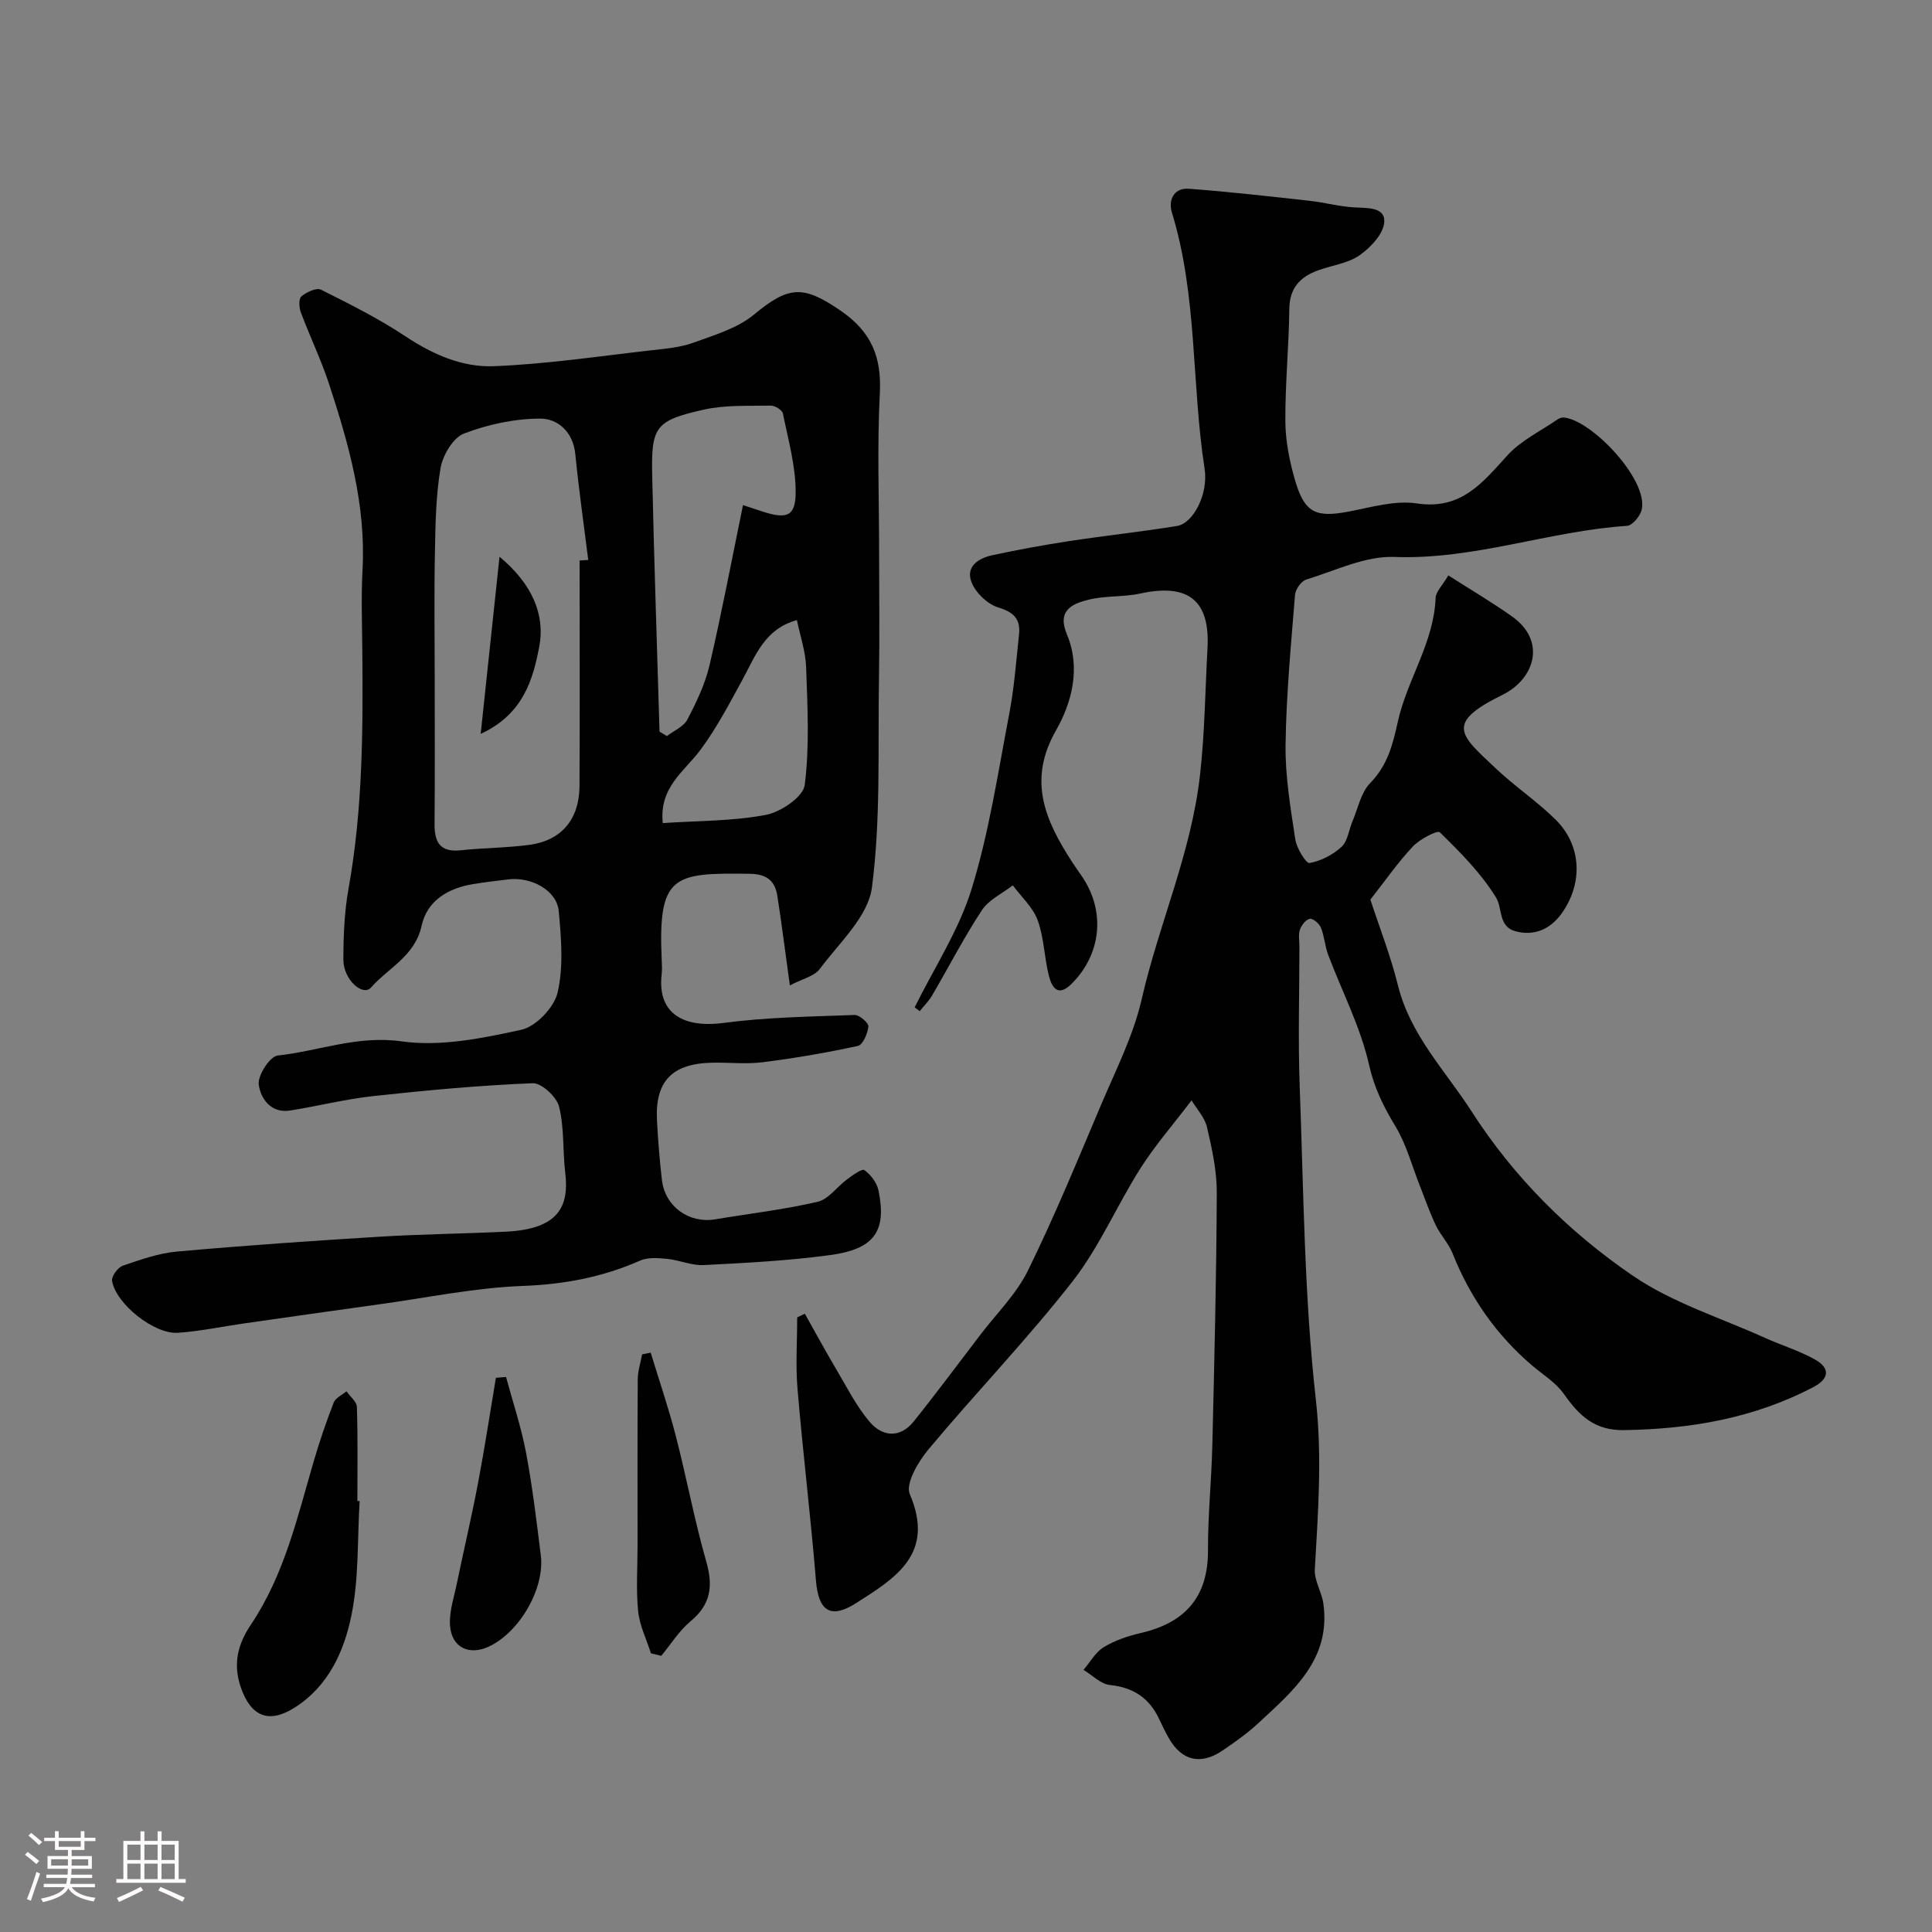 <svg enable-background="new 0 0 400 400" viewBox="0 0 400 400" xmlns="http://www.w3.org/2000/svg"><rect x="0" y="0" width="400" height="400" fill="#808080" stroke="none"/><path d="m5.17 384 .55-.58c.85.61 1.65 1.24 2.4 1.87l-.59.64c-.83-.73-1.62-1.38-2.36-1.93m1.22 9.53-.82-.34c.71-1.76 1.37-3.64 1.98-5.63.24.13.5.25.76.36-.6 1.67-1.24 3.54-1.92 5.61m-.5-13.5.57-.54c.56.44 1.31 1.06 2.26 1.87l-.64.64c-.68-.66-1.41-1.32-2.19-1.97m3.25.46h2.24v-1.36h.77v1.36h4.57v-1.36h.76v1.36h2.28v.69h-2.28v1.84h-2.64v1.26h4.18v2.64h-4.21c0 .45-.02.86-.05 1.21h4.32v.69h-4.38c-.04.34-.1.75-.19 1.22h5.15v.69h-4.82c.87 1.19 2.51 1.92 4.93 2.19-.17.31-.3.57-.37.76-2.77-.49-4.52-1.41-5.26-2.76-.56 1.26-2.3 2.23-5.24 2.9-.12-.24-.26-.48-.43-.72 2.73-.55 4.38-1.34 4.96-2.38h-4.38v-.69h4.65c.1-.38.17-.79.21-1.22h-4.32v-.69h4.4c.03-.34.05-.75.05-1.21h-4.2v-2.64h4.23v-1.26h-2.69v-1.84h-2.24zm1.46 4.46v1.29h3.45c.01-.4.02-.57.01-.53v-.32-.45h-3.46zm1.55-2.59h4.57v-1.19h-4.57zm6.11 2.59h-3.42v.77c-.01.19-.01.37-.02.53h3.44v-1.29z" fill="#fcfbfa"/><path d="m32.63 379.16h.82v1.98h3.54v7.89h1.46v.78h-14.37v-.78h1.46v-7.89h3.54v-1.98h.82v1.98h2.73zm-3.49 11.48.5.73c-1.61.82-3.28 1.63-5 2.41-.13-.27-.28-.55-.44-.82 1.75-.72 3.4-1.49 4.94-2.32m-2.78-5.55h2.73v-3.18h-2.73zm0 3.95h2.73v-3.2h-2.73zm3.54-3.95h2.73v-3.18h-2.73zm0 3.95h2.73v-3.2h-2.73zm7.89 4.68c-1.84-.92-3.51-1.7-5.02-2.32l.45-.73c1.89.8 3.57 1.55 5.04 2.23zm-1.62-11.81h-2.73v3.18h2.73zm-2.73 7.13h2.73v-3.2h-2.73z" fill="#fcfbfa"/><g fill="#010102"><path d="m189.37 208.56c4.03-8.16 9.17-15.98 11.81-24.56 3.61-11.75 5.45-24.07 7.77-36.2 1.04-5.43 1.45-10.99 2.03-16.5.33-3.11-1.09-4.56-4.27-5.52-2.21-.67-4.62-2.95-5.51-5.1-1.41-3.37 1.37-5.12 4.34-5.75 5.24-1.12 10.51-2.09 15.8-2.9 7.43-1.13 14.92-1.93 22.34-3.13 3.37-.54 6.53-6.62 5.72-11.85-2.73-17.62-1.46-35.74-6.77-53.05-.77-2.51.34-5.16 3.52-4.92 8.33.62 16.65 1.57 24.96 2.49 3.07.34 6.09 1.17 9.17 1.36 2.69.17 6.44-.14 6.32 2.97-.09 2.42-2.78 5.31-5.07 6.92-2.42 1.71-5.75 2.1-8.65 3.16-3.7 1.34-5.89 3.64-5.94 7.97-.09 7.77-.87 15.54-.82 23.3.03 4.02.84 8.13 1.96 12.02 1.99 6.94 4.29 7.96 11.23 6.63 4.64-.89 9.54-2.35 14.04-1.67 9.18 1.38 13.59-4.29 18.75-9.96 2.8-3.07 6.85-5.01 10.35-7.42.36-.25.86-.44 1.28-.41 5.68.42 17.56 12.84 16.17 19.07-.3 1.33-1.92 3.28-3.03 3.36-16.19 1.07-31.66 7.06-48.19 6.44-6.03-.23-12.22 2.84-18.25 4.69-1.03.32-2.22 2.02-2.31 3.16-.83 10.35-1.82 20.72-1.96 31.09-.08 6.51 1.04 13.07 2.02 19.55.28 1.83 2.23 5 2.94 4.88 2.36-.42 4.84-1.7 6.63-3.35 1.29-1.19 1.51-3.51 2.27-5.3 1.15-2.69 1.75-5.95 3.66-7.9 3.59-3.67 4.68-7.95 5.72-12.69 1.92-8.72 7.48-16.37 7.83-25.66.05-1.28 1.37-2.5 2.63-4.65 4.61 2.95 9.04 5.55 13.22 8.52 7.17 5.1 4.64 12.97-2.06 16.24-12.04 5.9-8.61 8.33-1.37 15.17 3.93 3.72 8.49 6.78 12.35 10.56 5.45 5.34 5.83 13.21 1.3 19.53-2.31 3.21-5.65 4.72-9.57 3.65-3.54-.97-2.64-4.77-3.98-6.96-3.08-5.03-7.4-9.36-11.66-13.53-.48-.48-4.17 1.44-5.59 2.96-3.17 3.4-5.86 7.27-8.78 10.99 1.8 5.5 4.18 11.58 5.74 17.85 2.55 10.23 9.8 17.57 15.23 26.02 8.76 13.64 20.18 25 33.41 34.02 8.21 5.6 18.14 8.69 27.32 12.84 3.41 1.54 7.05 2.64 10.3 4.45 3.23 1.79 3.04 3.99-.22 5.71-12.3 6.47-25.51 8.74-39.31 8.94-6.14.09-9.31-3.09-12.44-7.53-1.66-2.34-4.34-3.97-6.59-5.89-7.41-6.34-12.8-14.09-16.41-23.14-.83-2.09-2.51-3.82-3.49-5.86-1.24-2.59-2.18-5.34-3.24-8.02-1.66-4.18-2.82-8.66-5.11-12.46-2.45-4.06-4.37-7.88-5.46-12.72-1.76-7.83-5.6-15.18-8.46-22.77-.68-1.8-.78-3.83-1.5-5.61-.34-.85-1.6-1.95-2.29-1.86-.8.11-1.74 1.31-2.06 2.23-.36 1.04-.11 2.3-.11 3.47 0 9.67-.3 19.34.06 28.99.81 21.63.93 43.37 3.34 64.84 1.34 11.95.45 23.46-.21 35.19-.13 2.29 1.42 4.63 1.76 7.01 1.64 11.56-6.23 18.09-13.5 24.84-2.26 2.1-4.82 3.9-7.38 5.64-4.51 3.05-8.41 2.11-11.08-2.53-.73-1.27-1.38-2.6-2-3.94-2.03-4.38-5.33-6.6-10.23-7.11-1.91-.2-3.65-2.04-5.46-3.13 1.38-1.61 2.48-3.67 4.2-4.71 2.31-1.41 5.04-2.31 7.7-2.93 9.12-2.13 13.9-7.42 13.87-17.09-.03-7.26.73-14.52.9-21.79.42-17.43.85-34.86.92-52.3.02-4.51-.99-9.09-2.02-13.52-.47-2.03-2.12-3.78-3.2-5.57-3.83 5.04-7.56 9.32-10.57 14.05-4.89 7.7-8.52 16.32-14.09 23.45-9.39 12.01-20.03 23.05-29.82 34.77-2.11 2.53-4.79 7.07-3.86 9.25 5.31 12.38-2.97 17.39-11.15 22.59-5.26 3.34-7.75 1.61-8.27-4.63-1.09-13.25-2.7-26.46-3.82-39.7-.42-4.91-.07-9.89-.07-14.84.53-.26 1.05-.52 1.58-.77 2.12 3.76 4.17 7.55 6.37 11.27 2.23 3.76 4.22 7.76 7.01 11.07 2.62 3.11 6.28 3.55 9.16-.03 4.71-5.87 9.19-11.92 13.76-17.9 3.37-4.42 7.5-8.47 9.9-13.36 5.5-11.2 10.25-22.77 15.12-34.27 3.04-7.19 6.69-14.31 8.41-21.84 3.57-15.65 10.31-30.36 12.11-46.65.97-8.73 1.05-17.38 1.53-26.06.53-9.69-3.73-13.55-13.91-11.34-3.5.76-7.25.42-10.71 1.28-3.39.84-6.59 2.2-4.48 7.21 2.9 6.88 1.02 14.1-2.27 19.86-5.93 10.38-2.2 18.65 3.28 27.15.71 1.1 1.48 2.15 2.21 3.24 4.8 7.19 3.86 15.99-2.26 22.07-2.88 2.86-4.1.69-4.71-1.7-.95-3.78-.99-7.84-2.31-11.46-.98-2.68-3.38-4.84-5.15-7.23-2.17 1.69-4.97 2.97-6.4 5.15-3.74 5.68-6.86 11.76-10.3 17.64-.69 1.18-1.71 2.18-2.57 3.26-.37-.27-.71-.53-1.05-.79z"/><path d="m163.53 204.02c-.99-7.17-1.7-12.84-2.58-18.48-.49-3.15-2.14-4.58-5.73-4.63-15.79-.22-19.03.16-18.22 17.83.05 1 .1 2.01-.01 3-.96 8.44 4.94 11.09 12.79 10.05 8.97-1.19 18.09-1.31 27.15-1.65.99-.04 2.93 1.65 2.86 2.38-.14 1.45-1.15 3.81-2.19 4.03-6.52 1.42-13.12 2.55-19.75 3.38-3.44.43-6.99.01-10.49.09-8.26.2-11.77 3.89-11.34 11.98.22 4.1.55 8.21 1.02 12.29.63 5.49 5.58 9.06 11.01 8.16 7.08-1.18 14.24-2.01 21.22-3.63 2.27-.53 4.04-3.13 6.12-4.66 1.13-.83 3.08-2.26 3.57-1.9 1.31.94 2.58 2.59 2.91 4.16 1.76 8.48-.81 12.2-10.07 13.44-8.63 1.16-17.37 1.62-26.08 2.06-2.51.13-5.06-1.04-7.63-1.29-1.85-.18-3.97-.34-5.58.37-7.77 3.43-15.72 4.92-24.28 5.24-9.93.37-19.79 2.44-29.68 3.8-9.39 1.3-18.78 2.64-28.16 3.98-4.53.65-9.03 1.61-13.58 1.92-4.9.33-12.83-6.01-13.61-10.76-.15-.93 1.19-2.77 2.21-3.12 3.66-1.26 7.43-2.6 11.24-2.94 13.94-1.25 27.91-2.21 41.88-3.07 8.75-.54 17.53-.62 26.29-1.05 10.85-.54 13.04-5.25 12.21-12.17-.55-4.57-.18-9.31-1.28-13.71-.51-2.03-3.62-4.92-5.45-4.85-10.99.44-21.97 1.46-32.91 2.65-5.81.63-11.53 2.08-17.32 3-4.04.64-6.13-2.55-6.5-5.37-.25-1.89 2.31-5.84 3.91-6.01 8.51-.92 16.51-4.23 25.64-2.94 8.04 1.14 16.71-.62 24.82-2.4 3.03-.66 6.8-4.63 7.51-7.72 1.24-5.37.75-11.26.23-16.86-.4-4.25-5.65-7.14-10.45-6.55-2.43.3-4.86.57-7.27.97-5.19.86-9.53 3.4-10.68 8.66-1.37 6.24-6.85 8.66-10.46 12.75-1.72 1.94-5.74-1.66-5.73-5.77.01-4.93.21-9.94 1.08-14.77 2.94-16.37 3-32.87 2.84-49.41-.05-5.53-.25-11.08.05-16.6.71-13.38-2.85-25.96-6.94-38.43-1.66-5.04-3.99-9.86-5.85-14.84-.37-.99-.44-2.79.13-3.27 1.06-.88 3.11-1.85 4.04-1.39 5.97 2.98 11.98 5.99 17.53 9.68 5.63 3.74 11.75 6.42 18.23 6.17 10.95-.43 21.85-2.08 32.77-3.31 2.91-.33 5.94-.58 8.65-1.58 4.33-1.58 9.08-2.97 12.51-5.82 7.24-6 10.23-6.07 17.97-.75 6.36 4.38 8.45 9.61 8.06 17.11-.57 10.97-.15 21.99-.15 32.98 0 8.7.12 17.39-.03 26.09-.24 14.43.4 29-1.46 43.23-.79 6.01-6.79 11.45-10.81 16.86-1.16 1.53-3.68 2.06-6.18 3.39zm-43.53-87.98c.6-.04 1.2-.07 1.79-.11-.91-7.31-1.96-14.6-2.68-21.92-.46-4.59-3.62-7.34-7.23-7.34-5.31 0-10.84 1.19-15.82 3.09-2.26.87-4.39 4.49-4.85 7.15-.99 5.81-1.06 11.81-1.17 17.74-.17 8.48-.04 16.97-.04 25.46 0 10.15.06 20.3-.03 30.46-.03 3.8 1.12 5.93 5.41 5.47 4.74-.51 9.55-.49 14.27-1.13 6.59-.9 10.28-5.27 10.33-12.14.09-15.58.02-31.16.02-46.73zm16.55 35.43c.51.31 1.02.62 1.52.93 1.45-1.12 3.46-1.94 4.23-3.41 1.87-3.57 3.68-7.33 4.59-11.22 2.54-10.89 4.61-21.88 6.94-33.19 2.03.67 3.08 1.02 4.14 1.36 4.93 1.58 6.76.97 6.76-4.03.01-5.44-1.54-10.9-2.64-16.31-.14-.71-1.65-1.64-2.51-1.62-4.63.09-9.39-.17-13.85.83-10.04 2.25-10.92 3.51-10.7 13.61.39 17.69 1 35.37 1.52 53.05zm28.44-23.09c-6.72 1.85-8.58 7.43-11.29 12.38s-5.35 10.03-8.71 14.53c-3.32 4.45-8.55 7.69-7.77 15.12 7.34-.49 14.48-.39 21.36-1.7 3.08-.59 7.72-3.73 8.03-6.18 1.02-8.01.57-16.24.29-24.37-.11-3.28-1.24-6.53-1.91-9.78z"/><path d="m74.46 310.78c-.49 7.9-.13 15.97-1.7 23.65-1.51 7.41-4.71 14.6-11.69 19.07-5.48 3.51-9.18 1.82-11.23-4.21-1.69-4.97-.51-9.02 2.12-12.95 6.95-10.35 9.62-22.3 13.05-33.99 1.19-4.04 2.55-8.04 4.08-11.96.38-.97 1.73-1.57 2.64-2.34.75 1.08 2.13 2.15 2.16 3.25.21 6.48.1 12.97.1 19.46.16 0 .31.01.47.02z"/><path d="m104.77 285.09c1.41 5.21 3.14 10.37 4.14 15.66 1.33 7.04 2.18 14.18 3.06 21.3.85 6.87-4.48 15.99-10.83 18.89-4.08 1.86-7.67.12-7.97-4.43-.19-2.82.81-5.74 1.4-8.59 1.44-6.97 3.08-13.91 4.41-20.9 1.37-7.22 2.47-14.5 3.69-21.76.69-.05 1.4-.11 2.1-.17z"/><path d="m134.77 342.31c-.92-2.91-2.35-5.76-2.65-8.73-.45-4.48-.12-9.03-.12-13.55 0-11.5-.04-22.99.04-34.49.01-1.71.59-3.42.9-5.13.59-.12 1.18-.24 1.78-.36 1.75 5.74 3.69 11.42 5.19 17.22 2.24 8.67 3.87 17.5 6.33 26.1 1.44 5.05.91 8.82-3.25 12.28-2.37 1.97-4.08 4.75-6.08 7.17-.72-.17-1.43-.34-2.14-.51z"/><path d="m99.52 151.94c1.37-12.84 2.58-24.23 3.9-36.67 6.71 5.56 9.49 11.97 8.23 18.6-1.27 6.62-3.22 13.97-12.13 18.07z"/></g></svg>